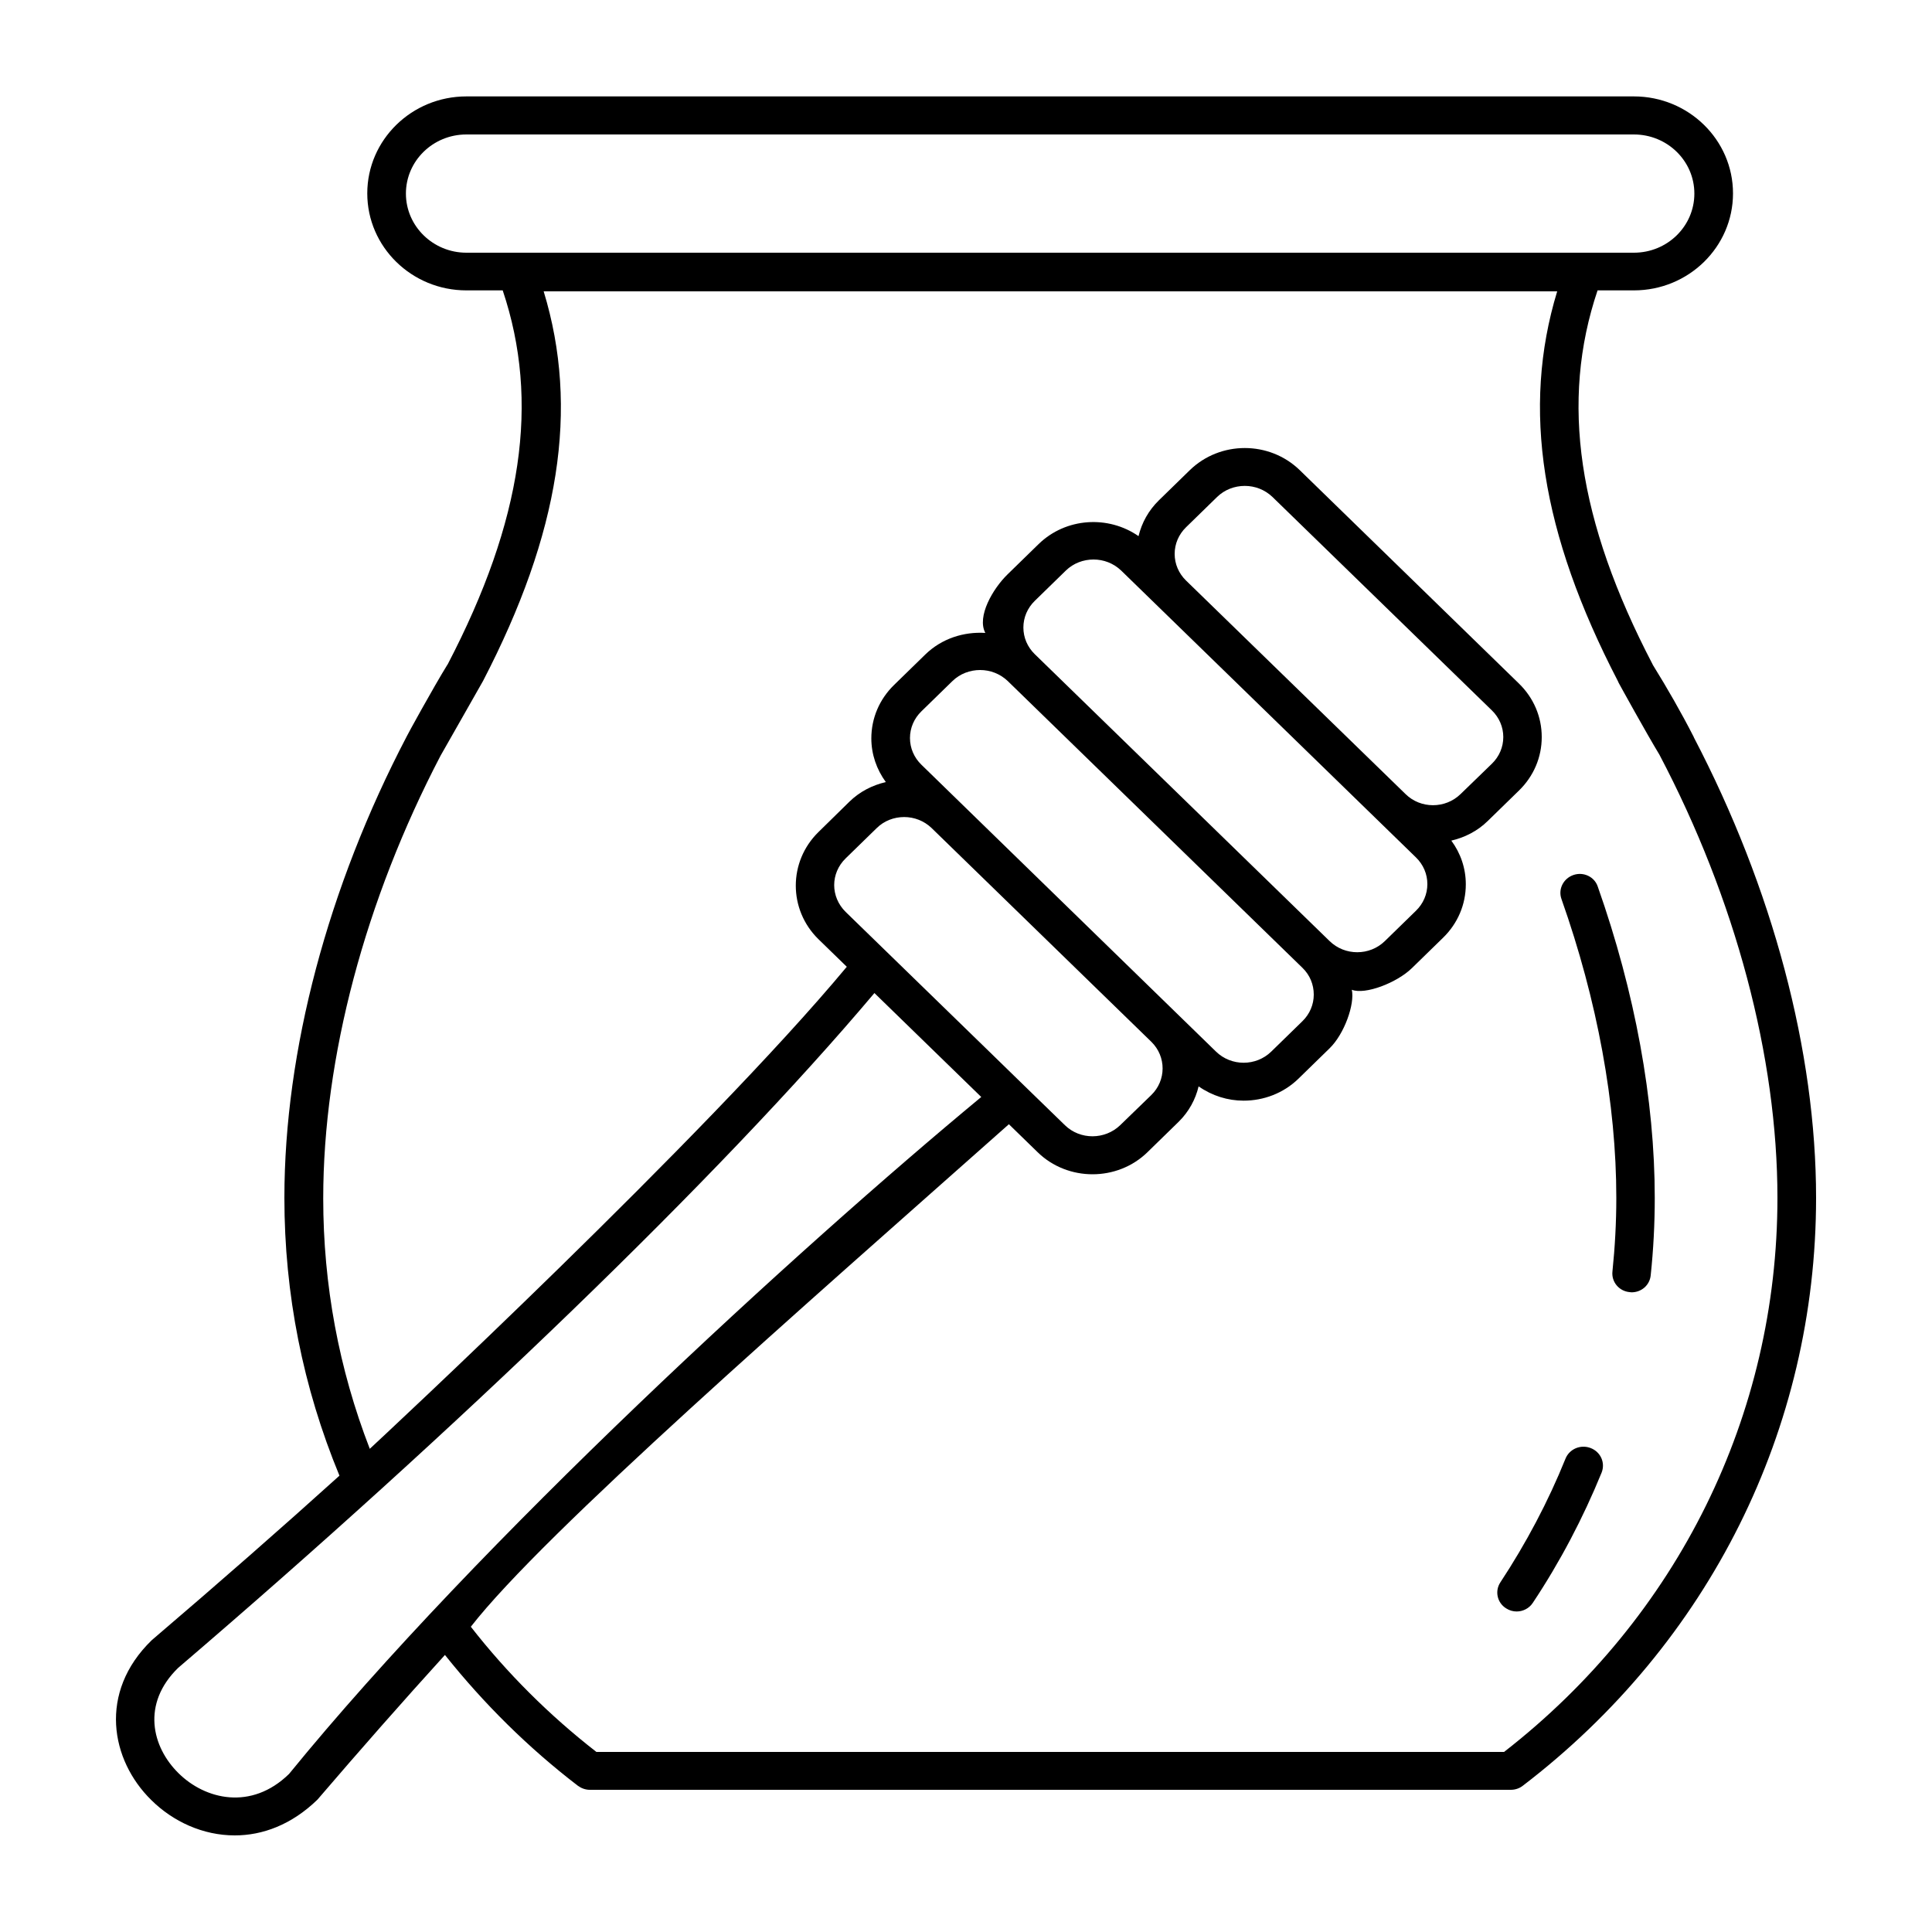 <?xml version="1.0" encoding="UTF-8"?> <svg xmlns="http://www.w3.org/2000/svg" height="512" viewBox="0 0 100 100" width="512"><g id="_x34_3-honey_cup"><g><path d="m87.67 38.16c0-.01 0-.02-.01-.03-.64-1.25-1.35-2.49-2.1-3.7-.01-.01-.01-.02-.02-.04-3.88-7.44-4.79-13.61-2.85-19.36h1.88c2.83 0 5.13-2.25 5.13-5.02s-2.3-5.02-5.13-5.02h-60.43c-2.83 0-5.13 2.25-5.13 5.02s2.3 5.02 5.13 5.02h1.88c1.93 5.75 1.03 11.92-2.85 19.36 0 0 0 .01-.01.01-.73 1.18-2.1 3.68-2.11 3.72-4.08 7.8-6.33 16.28-6.33 23.88 0 4.98.96 9.81 2.85 14.38-2.99 2.7-6.16 5.48-9.72 8.52-2.78 2.7-2.12 6.21-.02 8.27 1.13 1.12 2.68 1.83 4.32 1.83 1.44 0 2.94-.55 4.28-1.85 2.21-2.58 4.42-5.09 6.6-7.49 2.01 2.52 4.31 4.8 6.88 6.77.18.13.39.21.62.21h47.67c.22 0 .44-.07.62-.21 9.65-7.38 15.18-18.47 15.18-30.43 0-7.57-2.24-16.01-6.33-23.84zm-66.66-28.14c0-1.69 1.4-3.06 3.13-3.06h60.43c1.73 0 3.13 1.37 3.13 3.06s-1.4 3.06-3.13 3.06h-60.43c-1.72 0-3.13-1.37-3.13-3.06zm-6.05 81.8c-1.96 1.91-4.34 1.32-5.71-.03-1.4-1.37-1.93-3.61-.03-5.46 14.34-12.27 28-25.39 36.04-34.93l5.53 5.38c-9.47 7.84-26 22.97-35.83 35.04zm32.73-52.24c-.38-.37-.59-.86-.59-1.38s.21-1.01.59-1.38l1.61-1.57c.39-.38.91-.57 1.43-.57s1.03.19 1.43.57l15.26 14.85c.38.37.58.86.58 1.38s-.21 1.01-.59 1.38l-1.61 1.57c-.79.77-2.07.77-2.86 0zm5.28-7.1c0-.52.21-1.01.59-1.38l1.61-1.57c.39-.38.91-.57 1.43-.57s1.03.19 1.43.57l15.26 14.85c.38.37.59.86.59 1.38s-.21 1.01-.59 1.38l-1.61 1.57c-.79.77-2.07.77-2.86 0l-15.26-14.85c-.38-.37-.59-.86-.59-1.38zm7.83-3.81c0-.52.21-1.01.59-1.38l1.61-1.57c.39-.38.91-.57 1.43-.57s1.03.19 1.43.57l11.36 11.05c.38.37.59.86.59 1.38s-.21 1.01-.59 1.38l-1.62 1.57c-.79.77-2.07.77-2.85 0l-11.36-11.05c-.38-.37-.59-.86-.59-1.38zm-14 13.62c.51 0 1.02.19 1.41.56l11.39 11.08c.77.76.77 1.99-.01 2.75l-1.61 1.56c-.79.76-2.07.77-2.86 0l-2.12-2.06-1.93-1.88-7.3-7.1c-.79-.78-.79-2 0-2.77l1.6-1.56c.39-.39.91-.58 1.43-.58zm31.05 48.39h-46.98c-2.43-1.89-4.62-4.07-6.5-6.48 3.77-4.85 17.2-16.56 27.85-26.01l1.49 1.45c.78.76 1.81 1.14 2.84 1.14s2.06-.38 2.84-1.14l1.61-1.57c.54-.53.88-1.17 1.04-1.84.7.49 1.51.74 2.33.74 1.03 0 2.06-.38 2.84-1.14l1.61-1.57c.76-.74 1.31-2.28 1.15-3.03.69.27 2.33-.36 3.11-1.12l1.61-1.57c.76-.74 1.18-1.72 1.18-2.77 0-.83-.27-1.61-.75-2.26.69-.16 1.35-.49 1.89-1.02l1.61-1.57c.76-.74 1.18-1.72 1.18-2.77s-.42-2.03-1.18-2.77l-11.35-11.05c-1.57-1.52-4.11-1.52-5.68 0l-1.61 1.57c-.53.52-.88 1.15-1.05 1.85-1.57-1.09-3.76-.96-5.17.41l-1.61 1.57c-.76.74-1.6 2.18-1.15 3.03-1.12-.07-2.26.29-3.11 1.12l-1.61 1.57c-.76.74-1.18 1.72-1.18 2.77 0 .82.27 1.6.75 2.26-.69.16-1.35.49-1.89 1.02l-1.6 1.57c-1.56 1.53-1.56 4.01 0 5.54l1.47 1.43c-7.33 8.81-24.17 24.47-24.69 24.95-1.6-4.13-2.41-8.49-2.41-12.96 0-7.29 2.17-15.44 6.07-22.91 0-.01 2.19-3.84 2.2-3.87 3.97-7.65 4.99-14.1 3.14-20.17h52.46c-1.85 6.07-.83 12.52 3.14 20.17.01.03.04.09.04.09.08.15 1.43 2.6 2.11 3.72 3.94 7.48 6.11 15.65 6.11 22.94 0 11.24-5.15 21.68-14.15 28.68z"></path><path d="m82.33 74.95c-.52-.2-1.1.05-1.3.55-.9 2.23-2.04 4.38-3.37 6.4-.3.45-.17 1.06.3 1.35.17.11.36.16.54.16.33 0 .65-.16.84-.45 1.41-2.12 2.6-4.39 3.56-6.74.2-.51-.05-1.07-.57-1.27z"></path><path d="m81.44 45.29c-.52.18-.8.73-.62 1.24 1.86 5.26 2.84 10.61 2.84 15.47 0 1.27-.07 2.55-.2 3.81-.06.54.34 1.02.89 1.07.04 0 .07.01.1.01.51 0 .94-.37.99-.88.14-1.32.21-2.67.21-4.01 0-5.07-1.02-10.64-2.95-16.11-.17-.51-.74-.78-1.26-.6z"></path></g></g></svg> 